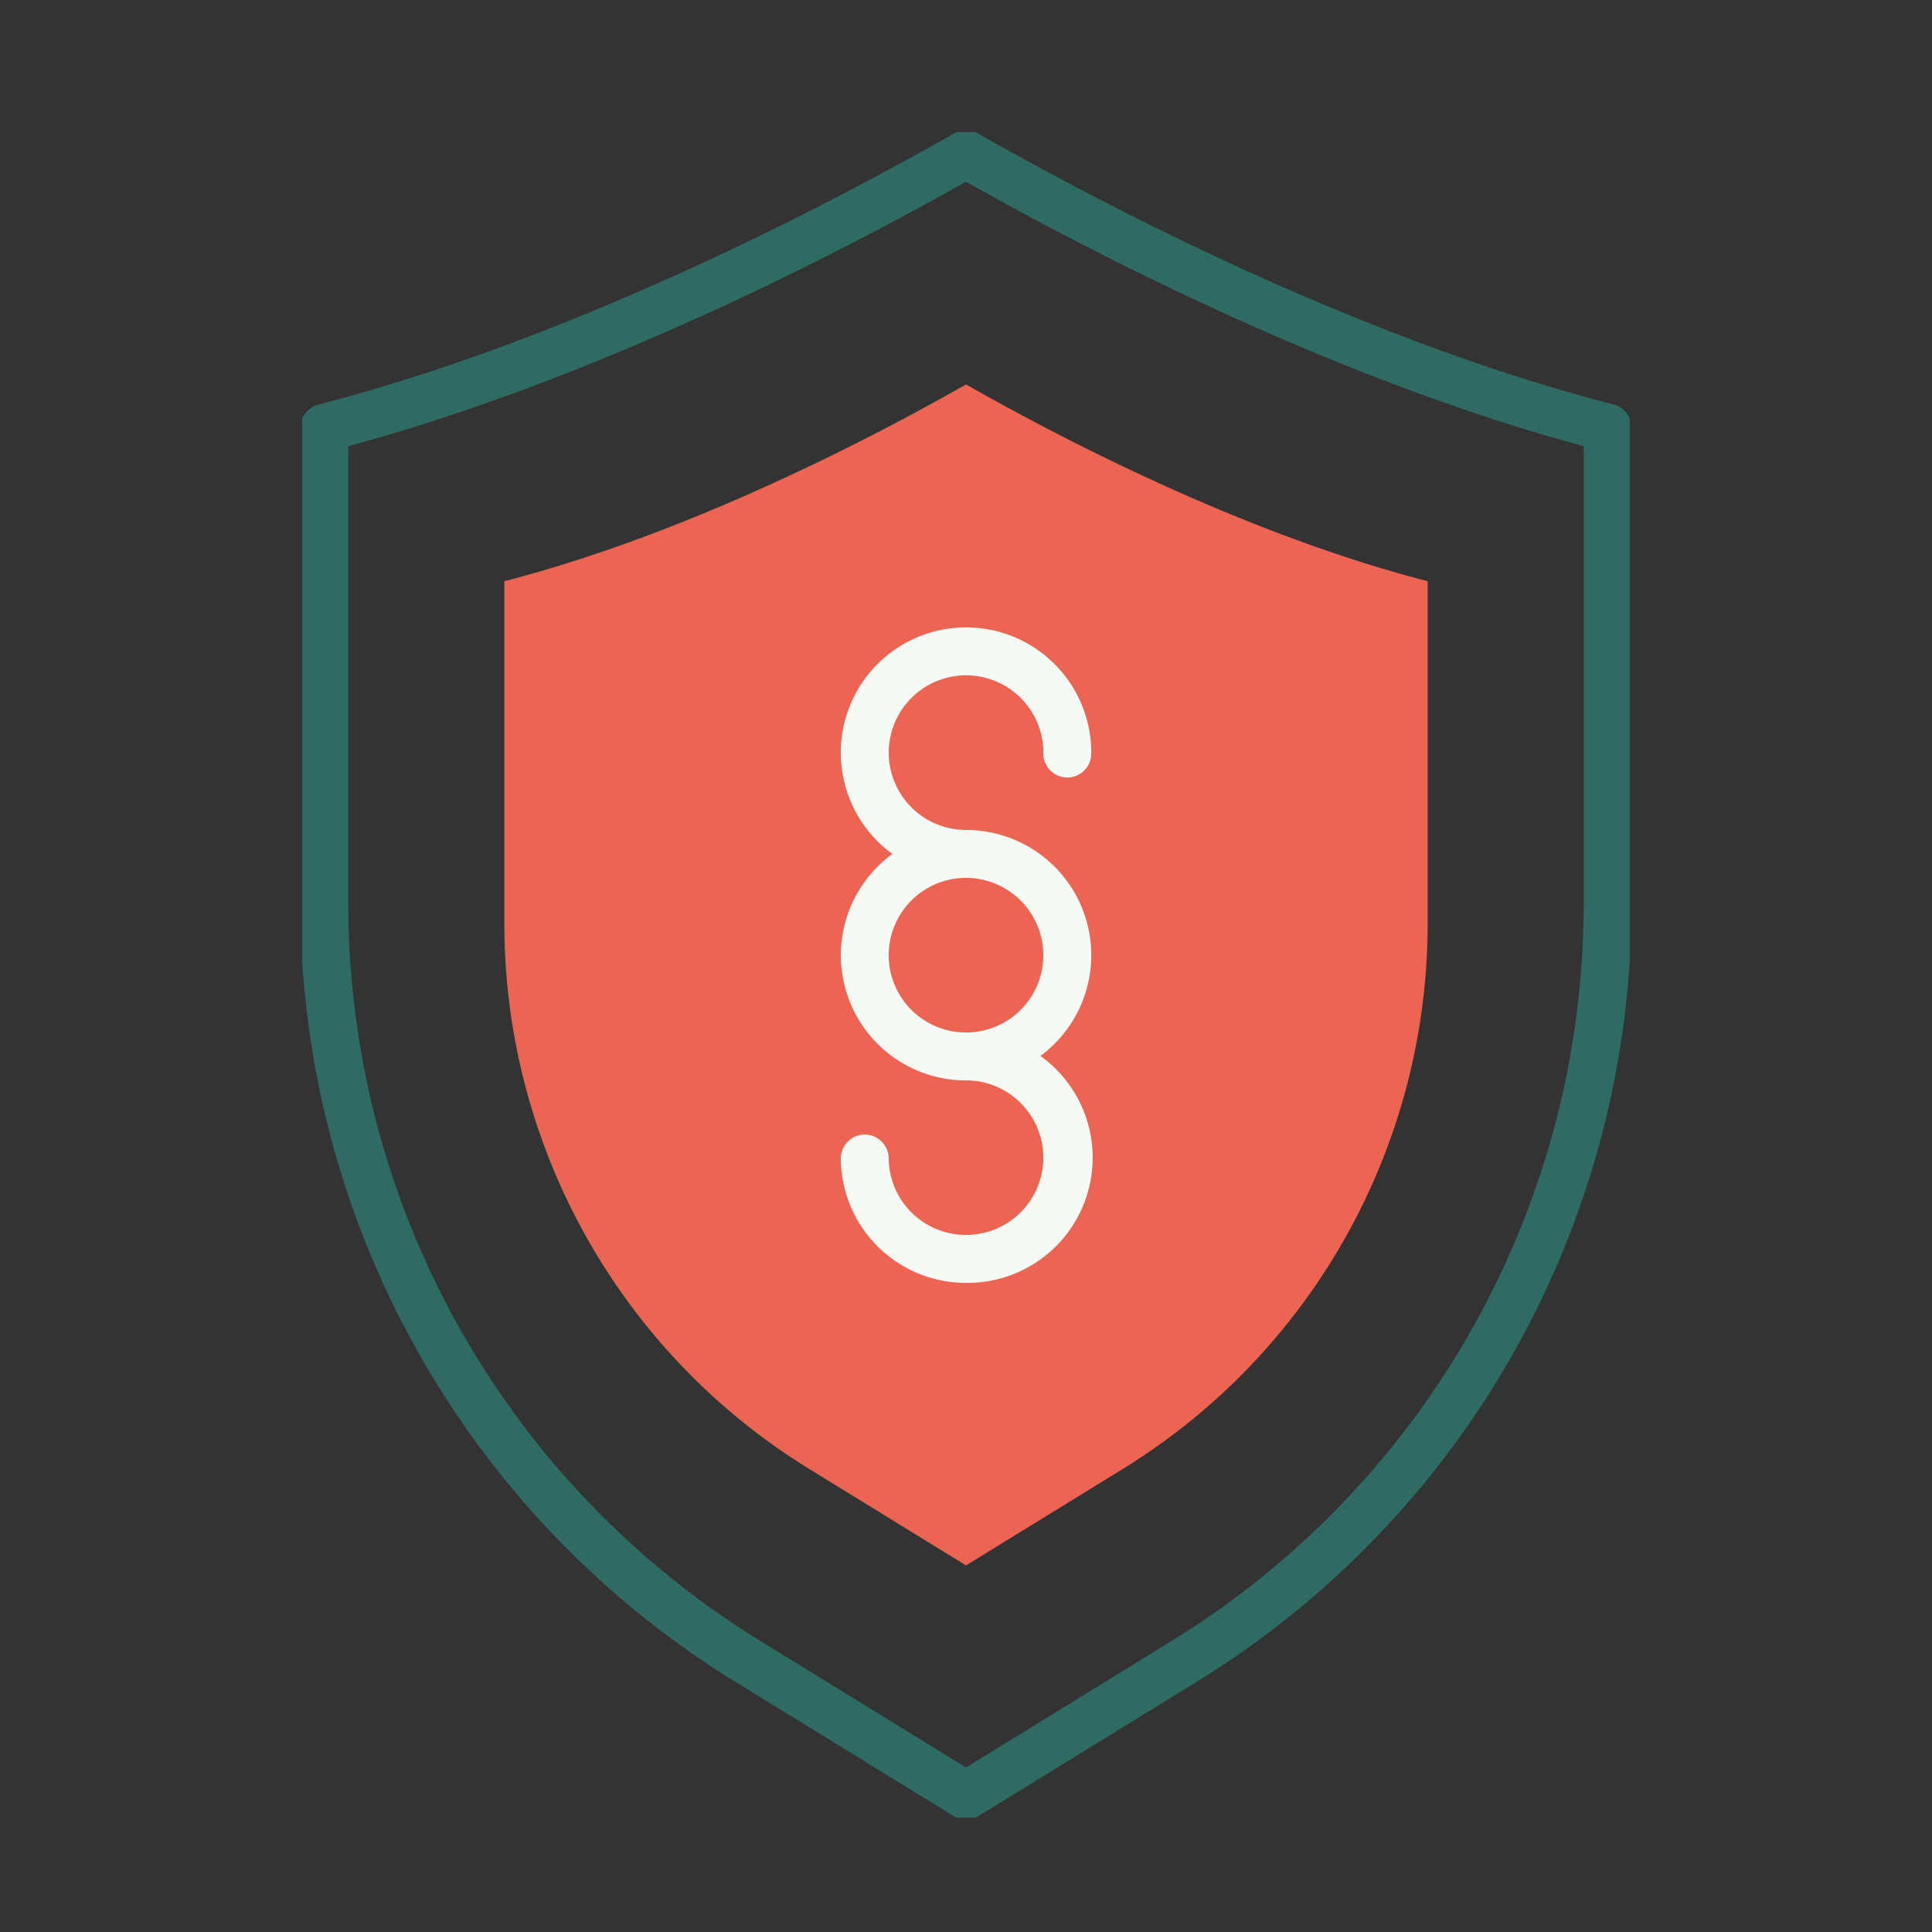 <svg xmlns="http://www.w3.org/2000/svg" xmlns:xlink="http://www.w3.org/1999/xlink" width="117" height="117" viewBox="0 0 117 117"><rect x="0" y="0" width="117" height="117" fill="#333333" stroke="none"/><defs><clipPath id="clip-path"><rect id="Rechteck_8776" data-name="Rechteck 8776" width="80.391" height="102.081" fill="none"></rect></clipPath></defs><g id="Gruppe_30716" data-name="Gruppe 30716" transform="translate(-949 -1649)"><rect id="Rechteck_9785" data-name="Rechteck 9785" width="117" height="117" transform="translate(949 1649)" fill="rgba(255,255,255,0)"></rect><g id="Gruppe_30465" data-name="Gruppe 30465" transform="translate(967.305 1657)"><g id="Gruppe_26065" data-name="Gruppe 26065" clip-path="url(#clip-path)"><path id="Pfad_28863" data-name="Pfad 28863" d="M74.2,55.484A38.779,38.779,0,0,1,55.75,88.5L46.242,94.35,36.733,88.5A38.778,38.778,0,0,1,18.285,55.484V34.747c11.156-2.878,22.276-8.683,27.957-11.917,5.682,3.233,16.8,9.039,27.957,11.917" transform="translate(-6.047 -7.55)" fill="#ec6552"></path><path id="Pfad_28864" data-name="Pfad 28864" d="M40.308,102.3a1.45,1.45,0,0,1-.76-.215L26.332,93.957A55.327,55.327,0,0,1,0,46.836V18.013a1.451,1.451,0,0,1,1.088-1.4C16.448,12.647,31.8,4.621,39.59.189a1.451,1.451,0,0,1,1.435,0c7.784,4.431,23.138,12.456,38.5,16.419a1.451,1.451,0,0,1,1.088,1.4V46.836A55.33,55.33,0,0,1,54.283,93.957l-13.215,8.132A1.45,1.45,0,0,1,40.308,102.3ZM2.9,19.131V46.836a52.437,52.437,0,0,0,24.951,44.65L40.308,99.15l12.454-7.664a52.436,52.436,0,0,0,24.951-44.65V19.13C62.856,15.12,48.225,7.58,40.307,3.117,32.388,7.581,17.755,15.121,2.9,19.131Z" transform="translate(-0.112 -0.112)" fill="#2e6b62"></path><path id="Pfad_28865" data-name="Pfad 28865" d="M56.476,78.478a7.583,7.583,0,1,1,5.363-2.221A7.534,7.534,0,0,1,56.476,78.478Zm0-12.266a4.682,4.682,0,1,0,4.682,4.682A4.687,4.687,0,0,0,56.476,66.213Z" transform="translate(-16.28 -21.049)" fill="#f6faf4"></path><path id="Pfad_28866" data-name="Pfad 28866" d="M56.476,60.152a7.584,7.584,0,1,1,7.584-7.584,1.451,1.451,0,1,1-2.9,0,4.682,4.682,0,1,0-4.682,4.682,1.451,1.451,0,0,1,0,2.9Z" transform="translate(-16.28 -14.989)" fill="#f6faf4"></path><path id="Pfad_28867" data-name="Pfad 28867" d="M56.476,96.8a7.583,7.583,0,0,1-7.584-7.584,1.451,1.451,0,0,1,2.9,0,4.682,4.682,0,1,0,4.682-4.682,1.451,1.451,0,1,1,0-2.9,7.584,7.584,0,1,1,0,15.167Z" transform="translate(-16.28 -27.11)" fill="#f6faf4"></path></g></g></g></svg>